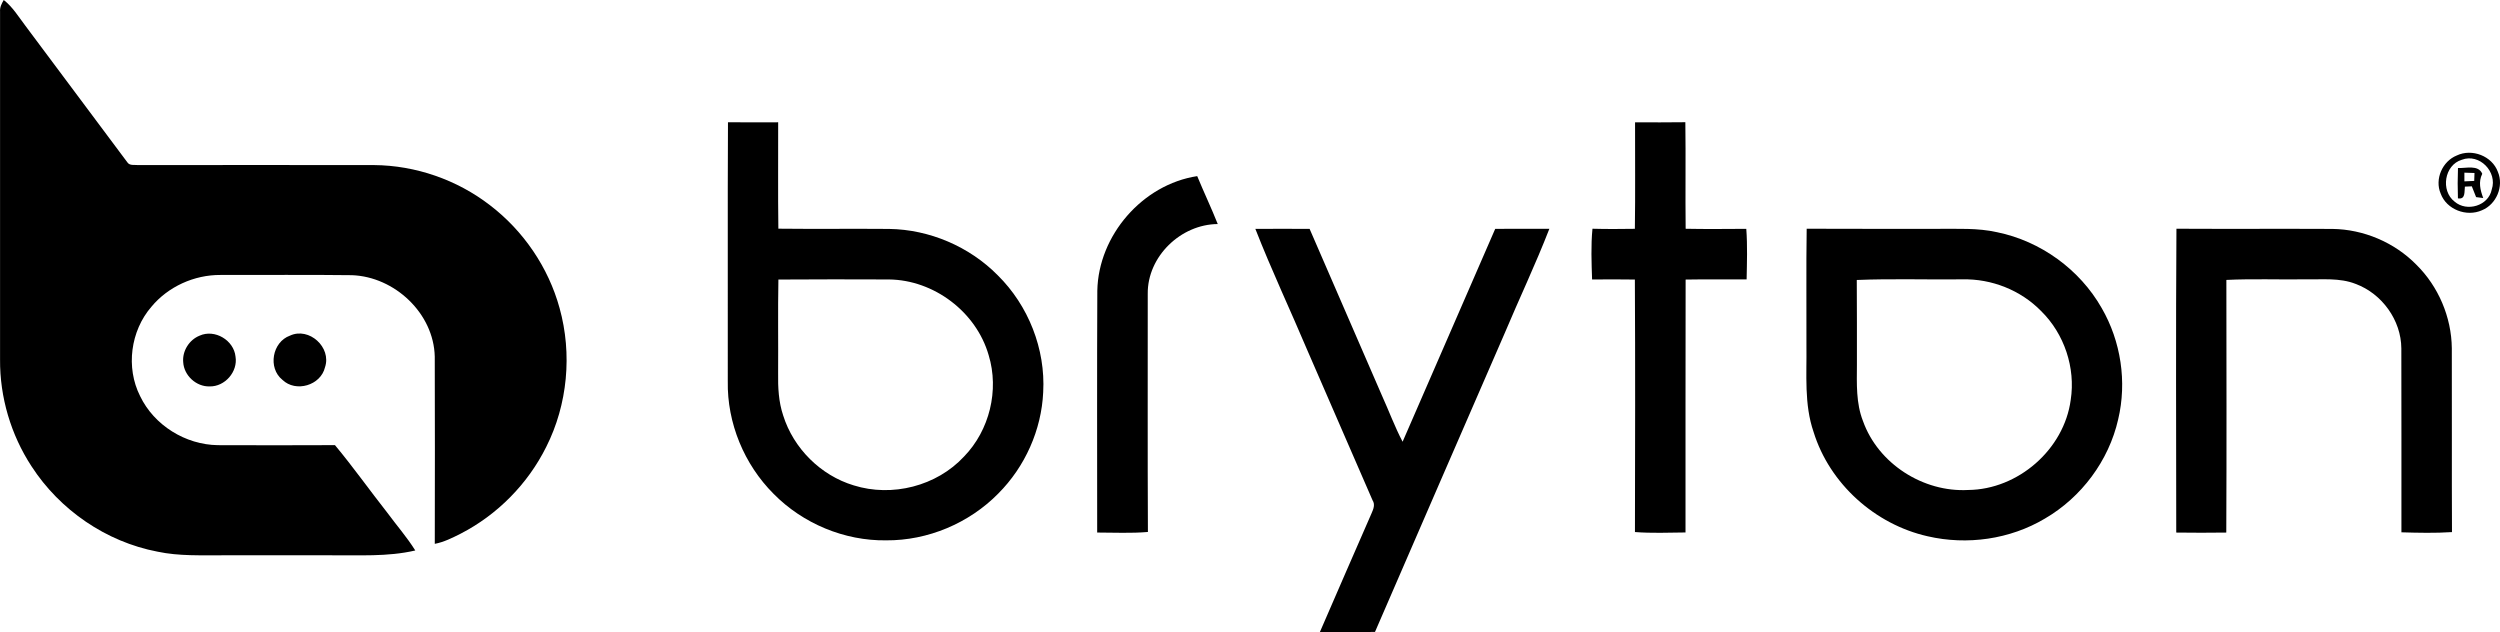 <?xml version="1.0" encoding="UTF-8"?>
<svg xmlns="http://www.w3.org/2000/svg" id="Layer_2" viewBox="0 0 912.75 230.86">
  <g id="Layer_1-2">
    <g id="_434343ff">
      <path d="M.02,4.27C-.11,2.7,.6,1.3,1.37,0c3.28,2.57,5.45,6.18,7.94,9.46,12.39,16.59,24.77,33.18,37.16,49.77,.85,1.36,2.66,.88,3.99,1.04,28.69-.04,57.38-.02,86.07,0,15.21,.11,30.3,5.36,42.34,14.64,12.23,9.34,21.35,22.71,25.43,37.57,4.65,16.73,2.96,35.18-4.88,50.7-6.72,13.51-17.83,24.77-31.25,31.67-3.02,1.52-6.08,3.07-9.43,3.71,.03-22.79,.08-45.57-.01-68.35-.35-15.82-14.67-29.19-30.24-29.74-16.01-.2-32.02-.05-48.03-.08-9.55-.05-19.07,4.24-25.18,11.61-7.63,8.81-9.4,22.18-4.13,32.61,5.12,10.68,16.58,17.76,28.38,17.92,14.26,.06,28.51,.05,42.77-.01,6.67,8.02,12.71,16.54,19.16,24.74,3.37,4.58,7.14,8.88,10.16,13.72-10.2,2.38-20.71,1.65-31.09,1.76h-39c-8.02-.04-16.14,.35-24.04-1.33-18.72-3.58-35.64-15.18-45.98-31.16C3.98,158.74-.08,145.01,.02,131.27V4.27Z"></path>
      <path d="M265.78,44.63c6.11,.07,12.22,.04,18.33,.02,.04,12.95-.11,25.9,.07,38.84,13.47,.16,26.94-.03,40.42,.09,14.75,.21,29.29,6.42,39.66,16.91,11.2,11.05,17.49,26.94,16.61,42.68-.62,13.81-6.64,27.23-16.39,37.01-10.64,10.84-25.74,17.21-40.95,17.1-15.25,.21-30.4-6.13-41.09-16.98-10.75-10.74-17-25.86-16.73-41.08,.06-31.53-.09-63.06,.07-94.59m18.41,57.43c-.21,11.39-.02,22.78-.1,34.16-.08,5.2,.17,10.48,1.84,15.45,3.77,12.02,13.69,21.91,25.76,25.54,14.01,4.39,30.28,.27,40.28-10.53,9.3-9.57,12.89-24.22,8.99-37-4.52-15.79-20-27.49-36.41-27.65-13.46-.07-26.91-.05-40.36,.03Z"></path>
      <path d="M596.96,44.66c6.12,0,12.24,.06,18.36-.04,.18,12.97-.04,25.93,.11,38.9,7.38,.15,14.76,.07,22.14,.03,.45,6.14,.24,12.31,.12,18.46-7.42,.04-14.85-.08-22.27,.06-.09,30.77,0,61.55-.04,92.33-6.15,.07-12.32,.32-18.46-.15,.06-30.73,.14-61.46-.03-92.19-5.21-.09-10.42-.06-15.62-.02-.2-6.17-.46-12.38,.14-18.53,5.16,.14,10.32,.11,15.48,.03,.19-12.96,.04-25.92,.07-38.88Z"></path>
      <path d="M896.98,56.76c5.53-2.63,12.89,.18,15,6,2.23,5.26-.55,11.87-5.83,14.01-5.58,2.52-12.95-.26-15.06-6.1-2.26-5.25,.63-11.81,5.89-13.91m1.83,1.57c-6.39,1.89-7.82,11.31-2.63,15.29,4.49,3.88,12.41,1.5,13.56-4.46,2.17-6.38-4.5-13.3-10.93-10.83Z"></path>
      <path d="M897.41,61.33c2.87,.19,7.41-1.32,8.86,2.12-1.45,2.94-.75,5.91,.36,8.85-.65-.08-1.95-.25-2.6-.33-.52-1.33-1.03-2.64-1.57-3.94-.63,.03-1.9,.08-2.53,.11-.24,1.87,.3,4.77-2.54,4.28-.13-3.7-.12-7.4,.02-11.09m2.34,1.71c0,.79,0,2.38,0,3.18,1.18-.07,2.38-.12,3.59-.17,.03-.72,.08-2.16,.1-2.89-1.24-.04-2.46-.09-3.68-.12Z"></path>
      <path d="M400.63,106.14c.39-20.2,16.47-38.77,36.47-41.84,2.42,5.86,5.15,11.6,7.5,17.5-13.48,.09-25.69,11.82-25.56,25.44,.02,28.99-.08,57.99,.06,86.98-6.16,.54-12.35,.21-18.52,.21,0-29.43-.09-58.86,.05-88.29Z"></path>
      <path d="M458.33,83.57c6.6-.04,13.2-.05,19.81,0,8.76,20.23,17.56,40.44,26.33,60.67,2.58,5.66,4.72,11.52,7.62,17.04,11.28-25.9,22.51-51.83,33.81-77.72,6.59-.05,13.18-.03,19.77-.02-5.04,12.98-11.03,25.57-16.43,38.4-15.73,36.26-31.56,72.49-47.23,108.78-6.72,.13-13.44-.06-20.16,.13,6.3-14.5,12.57-29,18.92-43.47,.66-1.49,1.36-3.2,.35-4.72-7.89-18.13-15.77-36.27-23.65-54.41-6.31-14.93-13.24-29.61-19.14-44.69Z"></path>
      <path d="M659.62,83.51c15.97,.09,31.94,.02,47.91,.04,7.21,.05,14.51-.37,21.6,1.23,15.9,3.25,30.18,13.59,38.2,27.7,7.03,12.13,9.26,26.96,6.02,40.61-3.41,15.09-13.4,28.47-26.75,36.24-12.74,7.59-28.42,9.8-42.83,6.46-19.21-4.33-35.77-19.16-41.62-38.05-3.5-10.14-2.47-20.99-2.62-31.52,.06-14.24-.13-28.48,.09-42.71m18.29,18.71c.09,10.33,.03,20.67,.05,31-.04,6.88-.35,13.99,2.22,20.52,5.55,15.57,21.99,26.05,38.41,25.15,18.2-.17,35.01-14.79,37.43-32.89,1.81-11.73-2.35-24.14-10.82-32.45-7.43-7.61-18.08-11.81-28.69-11.56-12.87,.15-25.75-.3-38.6,.23Z"></path>
      <path d="M794.62,83.51c18.97,.11,37.95-.03,56.93,.07,11.38,.14,22.62,4.9,30.61,13.01,8.1,7.97,12.88,19.19,13,30.56,.08,22.38-.05,44.75,.06,67.12-6.15,.41-12.32,.26-18.46,.08-.02-22.38,.04-44.77-.03-67.15-.06-10.28-7.06-19.97-16.65-23.53-5.9-2.34-12.36-1.55-18.55-1.68-9.56,.13-19.13-.25-28.68,.21,.03,30.74,.11,61.49-.03,92.24-6.1,.08-12.19,.09-18.27,0-.03-36.98-.17-73.95,.07-110.92Z"></path>
      <path d="M72.87,122.55c5.53-2.5,12.52,1.67,13.12,7.66,.91,5.51-3.89,10.99-9.45,10.87-4.89,.15-9.38-3.98-9.65-8.85-.38-4.08,2.2-8.17,5.98-9.68Z"></path>
      <path d="M105.87,122.54c6.97-3.25,15.25,4.3,12.79,11.54-1.56,6.64-10.67,9.32-15.56,4.59-5.39-4.33-3.7-13.81,2.77-16.13Z"></path>
    </g>
  </g>
</svg>
